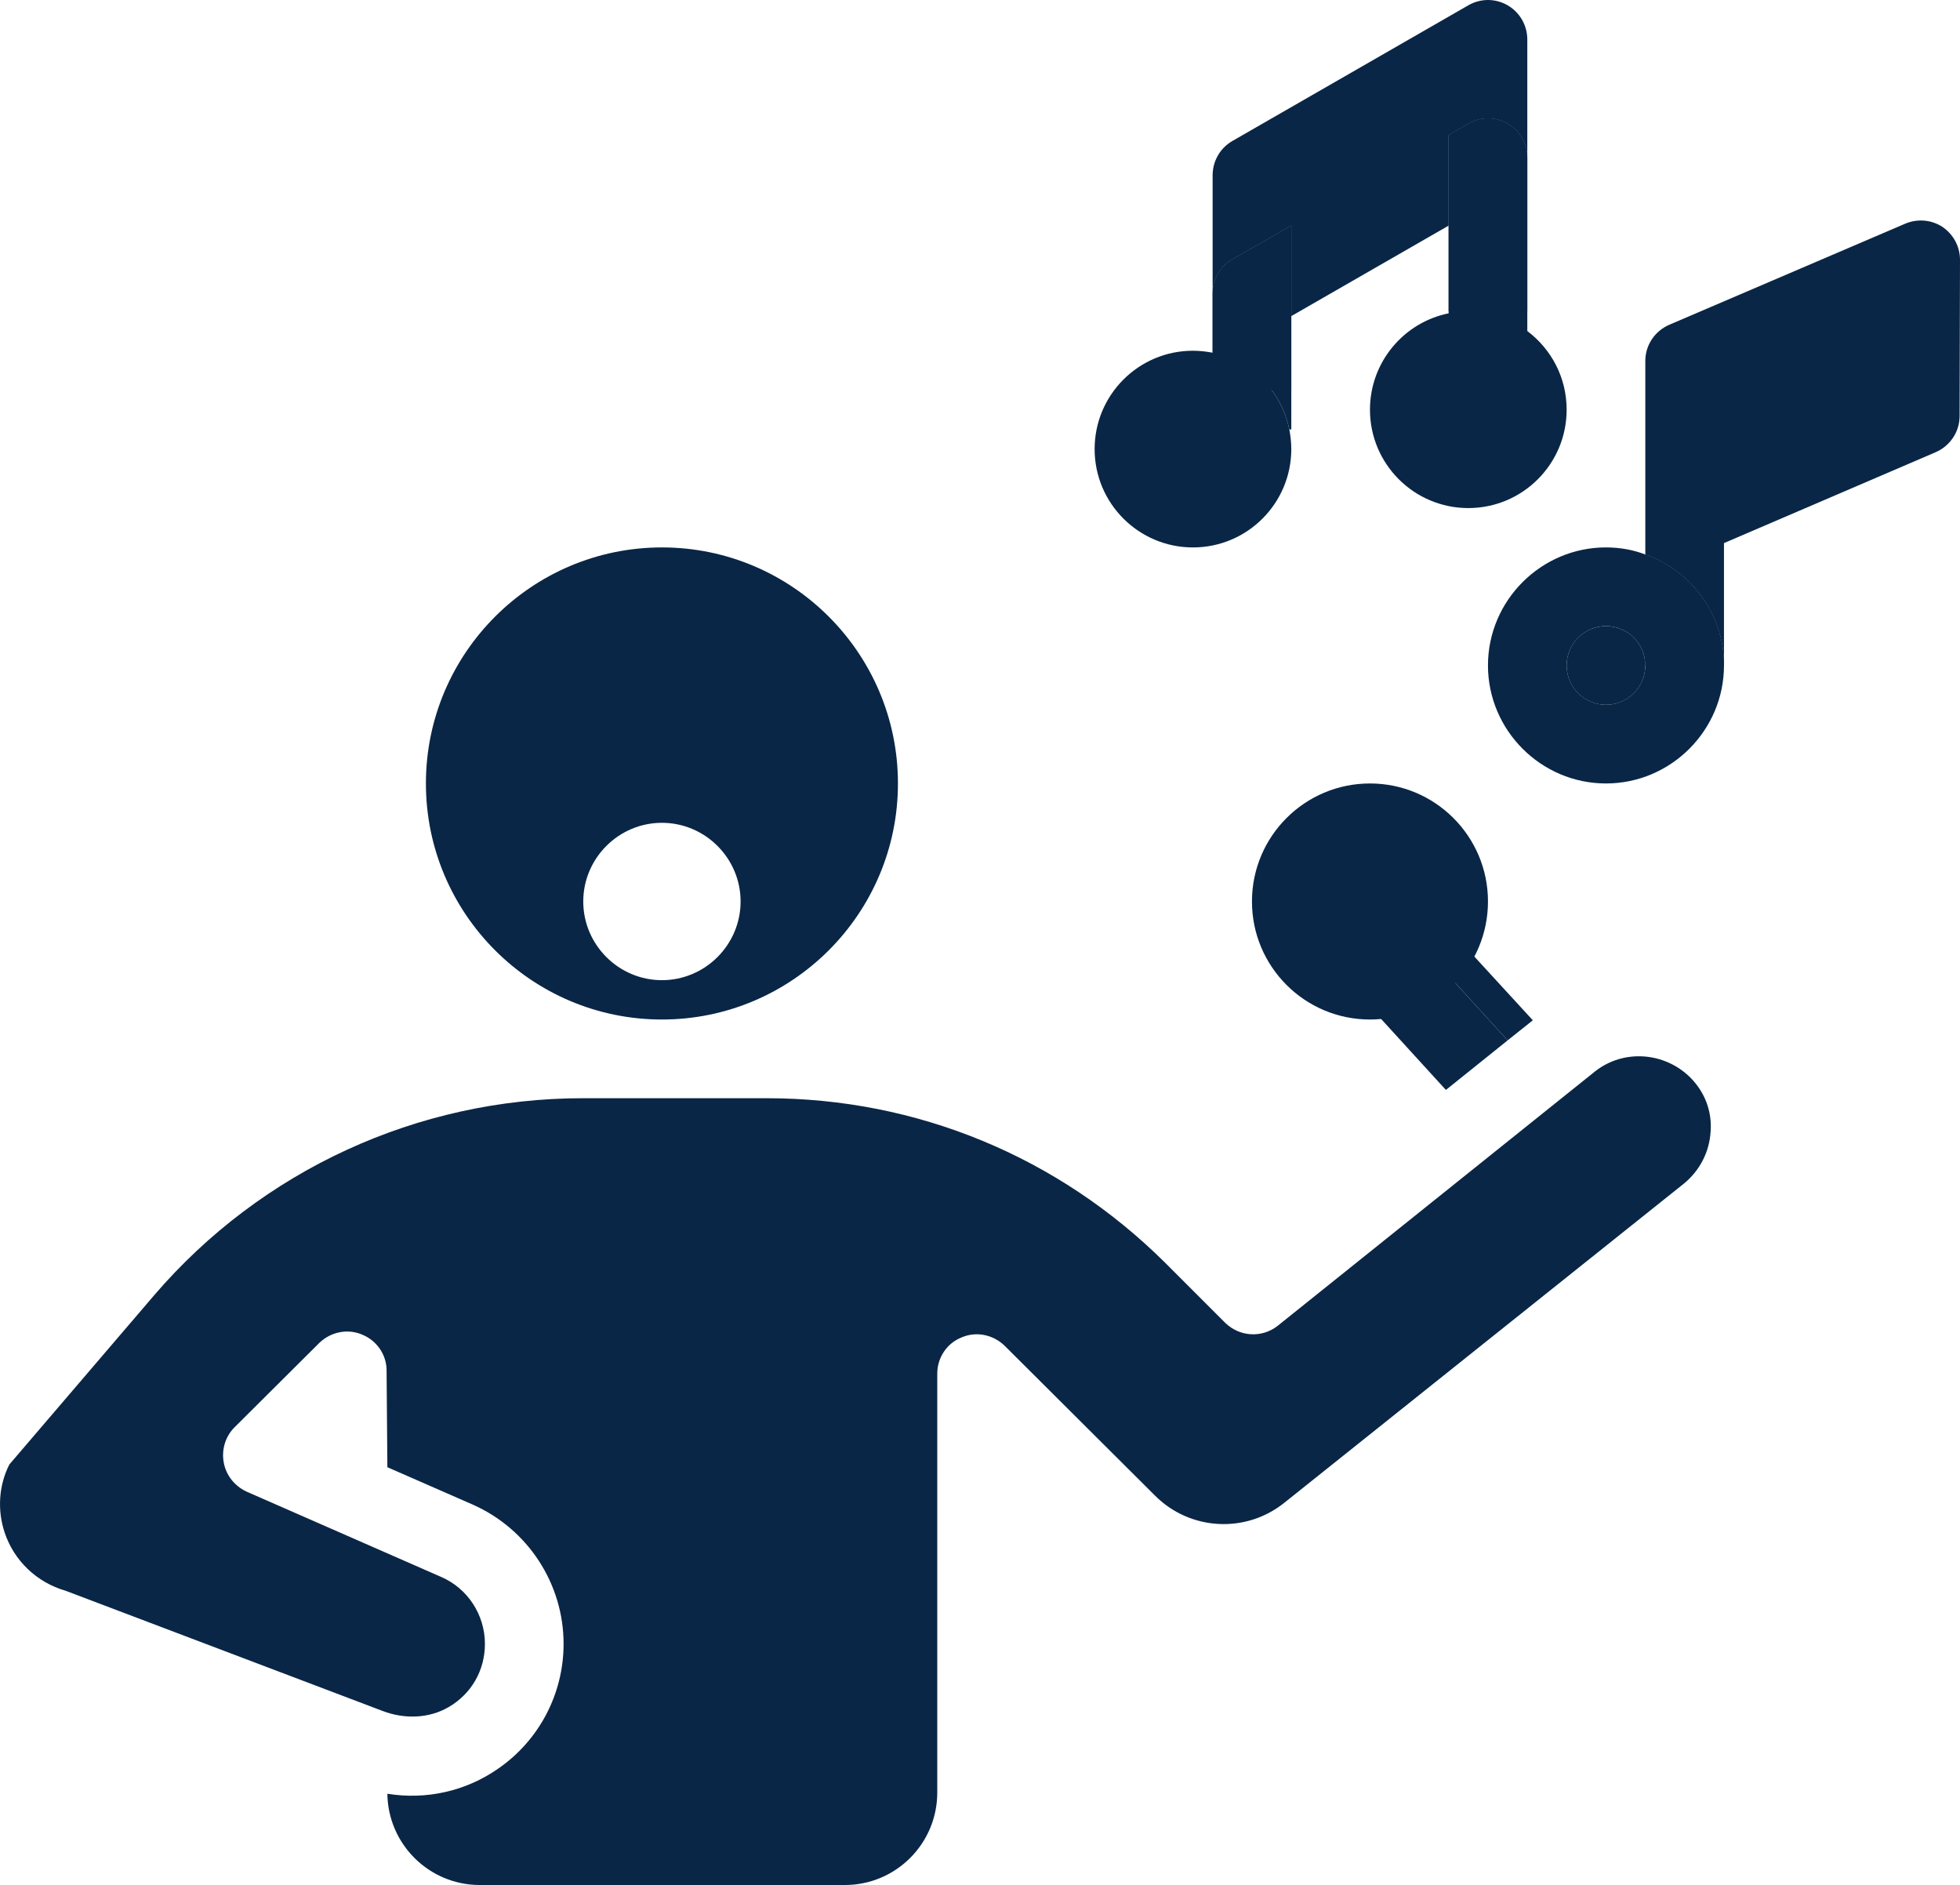 <?xml version="1.0" encoding="UTF-8"?>
<svg id="Layer_2" xmlns="http://www.w3.org/2000/svg" viewBox="0 0 385 370.218">
  <defs>
    <style>
      .cls-1 {
        fill: #0a2646;
      }
    </style>
  </defs>
  <g id="Layer_1-2" data-name="Layer_1">
    <g>
      <path class="cls-1" d="M296.146,204.329l-12.131,9.736-15.376-16.844c4.868-2.086,9.272-5.1,12.903-8.885l14.604,15.994Z"/>
      <path class="cls-1" d="M292.281,177.054c0,12.802-10.378,23.18-23.18,23.18s-23.18-10.378-23.18-23.18,10.378-23.18,23.18-23.18,23.18,10.378,23.18,23.18"/>
      <path class="cls-1" d="M130.022,107.514c-25.575,0-46.36,20.785-46.36,46.36s20.785,46.36,46.36,46.36,46.36-20.785,46.36-46.36-20.785-46.36-46.36-46.36ZM130.022,192.507c-8.499,0-15.453-6.954-15.453-15.453s6.954-15.453,15.453-15.453,15.453,6.954,15.453,15.453-6.954,15.453-15.453,15.453Z"/>
      <path class="cls-1" d="M336.011,222.255c-.232,4.018-2.163,7.727-5.332,10.277l-78.433,62.638c-7.567,6.043-18.465,5.445-25.326-1.39l-29.602-29.493c-2.241-2.163-5.563-2.859-8.422-1.623-2.936,1.159-4.79,4.018-4.79,7.109v82.285c0,10.03-8.131,18.16-18.16,18.16h-71.697c-9.938,0-18.03-7.988-18.159-17.926h0c7.572,1.236,15.376-.464,21.789-4.945,8.036-5.563,12.826-14.681,12.826-24.494,0-11.822-7.031-22.562-17.848-27.352l-16.767-7.34-.154-19.007c0-3.091-1.932-5.872-4.79-7.031-2.859-1.236-6.181-.541-8.422,1.623l-16.689,16.612c-1.777,1.777-2.55,4.404-2.086,6.877.464,2.55,2.163,4.636,4.481,5.718l38.246,16.767c5.177,2.241,8.576,7.418,8.576,13.135,0,5.17-2.61,9.8-7.15,12.434-3.895,2.259-8.688,2.359-12.899.763l-62.316-23.627c-5.641-1.623-10.122-5.872-11.976-11.435-1.468-4.404-1.159-9.272.927-13.367l28.434-33.224c21.094-24.571,51.766-38.71,84.222-38.71h36.083c29.593,0,57.329,11.513,78.271,32.297l11.822,11.822c2.859,2.782,7.263,3.013,10.354.541l62.274-49.912c5.563-4.404,13.599-3.863,18.698,1.159,2.859,2.859,4.327,6.645,4.018,10.663l-.002-.001Z"/>
      <path class="cls-1" d="M301.091,200.386l-4.945,3.941-14.604-15.994c1.468-1.468,2.782-3.168,4.018-4.868l15.531,16.921Z"/>
      <path class="cls-1" d="M253.648,88.2c0,10.663-8.654,19.317-19.317,19.317s-19.317-8.654-19.317-19.317,8.654-19.317,19.317-19.317c1.313,0,2.627.154,3.863.386,4.713,1.004,8.808,3.631,11.59,7.34,1.7,2.241,2.859,4.868,3.477,7.727.232,1.236.386,2.55.386,3.863v0Z"/>
      <path class="cls-1" d="M307.734,80.469c0,10.663-8.654,19.317-19.317,19.317s-19.317-8.654-19.317-19.317c0-9.349,6.645-17.153,15.453-18.93,1.236-.232,2.55-.386,3.863-.386,4.327,0,8.422,1.468,11.59,3.863,4.713,3.554,7.727,9.117,7.727,15.453v0Z"/>
      <path class="cls-1" d="M300.007,7.765v23.257c0-2.782-1.468-5.332-3.863-6.722-2.395-1.39-5.332-1.391-7.727,0l-3.863,2.241v17.771l-30.906,17.771v-17.771l-11.59,6.645c-2.395,1.391-3.863,3.941-3.863,6.645v-23.18c0-2.782,1.468-5.332,3.863-6.722L288.418,1.043c2.395-1.391,5.332-1.391,7.727,0,2.395,1.391,3.863,3.941,3.863,6.722v-0Z"/>
      <path class="cls-1" d="M242.056,50.955l11.59-6.645v32.297h-15.453v-19.007c0-2.704,1.468-5.254,3.863-6.645Z"/>
      <path class="cls-1" d="M300.007,31.019v30.134h-15.453V26.537l3.863-2.241c2.395-1.391,5.332-1.391,7.727,0,2.395,1.391,3.863,3.941,3.863,6.722v0Z"/>
      <path class="cls-1" d="M253.648,44.313v40.024h-.386c-.618-2.859-1.777-5.486-3.477-7.727-2.782-3.709-6.877-6.336-11.59-7.34v-11.667c0-2.704,1.468-5.254,3.863-6.645l11.59-6.645Z"/>
      <path class="cls-1" d="M300.007,31.019v37.86h-15.453V26.537l3.863-2.241c2.395-1.391,5.332-1.391,7.727,0,2.395,1.391,3.863,3.941,3.863,6.722v0Z"/>
      <path class="cls-1" d="M323.187,108.903c-2.395-.927-5.022-1.391-7.727-1.391-12.749,0-23.18,10.431-23.18,23.18s10.431,23.18,23.18,23.18,23.18-10.431,23.18-23.18c0-10.045-6.49-18.621-15.453-21.789ZM315.461,138.418c-4.249,0-7.727-3.477-7.727-7.727s3.477-7.727,7.727-7.727,7.727,3.477,7.727,7.727-3.477,7.727-7.727,7.727Z"/>
      <path class="cls-1" d="M323.187,130.694c0,4.267-3.459,7.727-7.727,7.727s-7.727-3.459-7.727-7.727,3.459-7.727,7.727-7.727,7.727,3.459,7.727,7.727"/>
      <path class="cls-1" d="M323.187,108.903v21.789h15.453c0-10.045-6.49-18.621-15.453-21.789Z"/>
      <path class="cls-1" d="M385,51.034l-.077,30.675c0,3.091-1.854,5.872-4.713,7.109l-41.571,17.848v24.029c0-10.045-6.49-18.621-15.453-21.789v-38.015c0-3.091,1.854-5.872,4.713-7.109l46.36-19.858c2.395-1.004,5.1-.773,7.263.618,2.163,1.468,3.477,3.863,3.477,6.49l.002 0Z"/>
    </g>
  </g>
</svg>